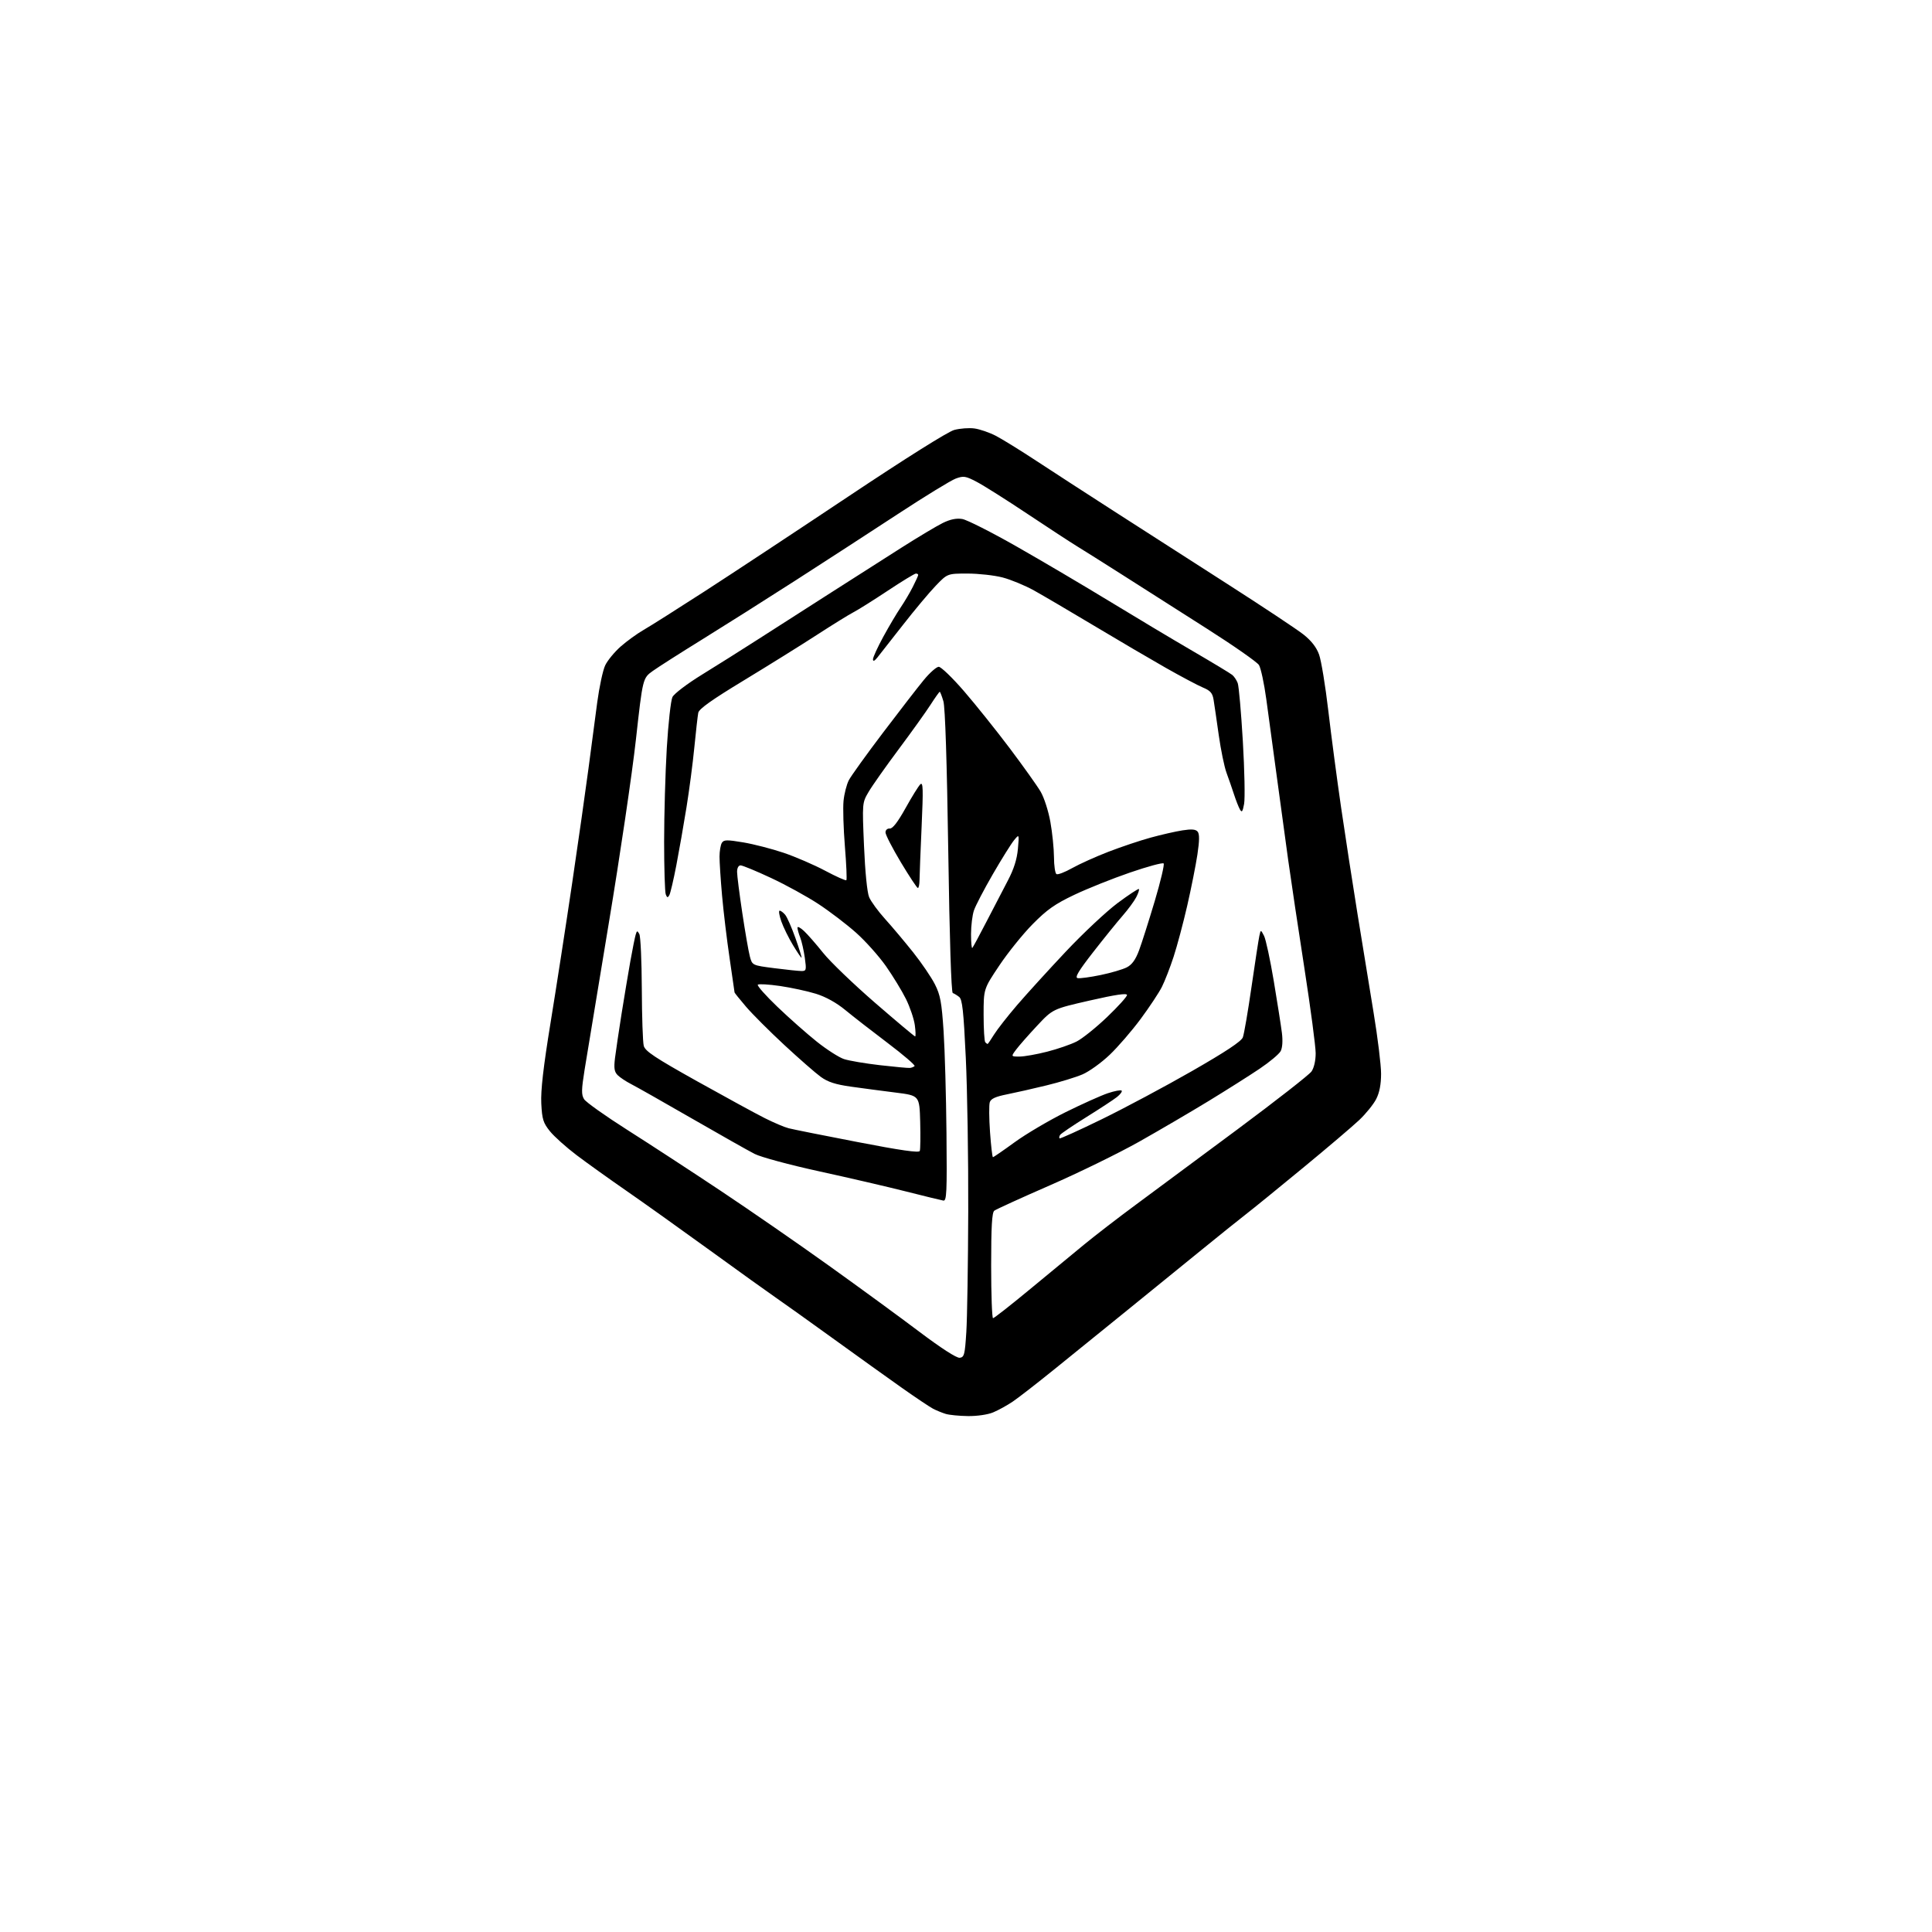 <?xml version="1.0" encoding="UTF-8" standalone="no"?>
<svg 
  version="1.1" 
  xmlns="http://www.w3.org/2000/svg" 
  xmlns:xlink="http://www.w3.org/1999/xlink" 
  xmlns:svg="http://www.w3.org/2000/svg"
  xmlns:rdf="http://www.w3.org/1999/02/22-rdf-syntax-ns#"
  xmlns:cc="http://creativecommons.org/ns#"
  xmlns:dc="http://purl.org/dc/elements/1.1/"
  viewBox="0 0 768 768"
  width="768"
  height="768"
>
<style>svg {background-color: white; }</style>"
<path stroke="none" fill="black" fill-rule="evenodd" d="M384.78,562.91C381.33,562.87 377.35,562.48 375.94,562.05C374.53,561.62 372.28,560.70 370.94,560.01C369.60,559.31 364.00,555.56 358.50,551.68C353.00,547.79 340.62,538.93 331.00,531.97C321.38,525.02 311.25,517.79 308.50,515.90C305.75,514.02 293.89,505.51 282.14,496.99C270.39,488.47 255.37,477.76 248.77,473.20C242.17,468.63 233.37,462.33 229.22,459.20C225.07,456.06 220.29,451.78 218.60,449.68C215.93,446.36 215.48,444.91 215.17,438.64C214.91,433.51 215.98,424.21 218.87,406.46C221.11,392.73 224.97,367.77 227.45,351.00C229.93,334.23 232.84,313.75 233.93,305.50C235.01,297.25 236.58,285.44 237.40,279.26C238.23,273.07 239.65,266.42 240.58,264.48C241.50,262.54 244.27,259.18 246.72,257.01C249.18,254.85 253.29,251.87 255.85,250.40C258.41,248.93 269.27,242.06 280.00,235.13C290.73,228.20 316.53,211.17 337.35,197.28C360.10,182.10 376.85,171.58 379.33,170.91C381.60,170.30 385.21,170.03 387.35,170.32C389.49,170.61 393.33,171.93 395.87,173.25C398.42,174.58 405.68,179.06 412.00,183.22C418.32,187.38 432.27,196.42 443.00,203.32C453.73,210.21 473.96,223.20 487.96,232.18C501.96,241.15 515.53,250.16 518.11,252.19C521.26,254.68 523.30,257.28 524.35,260.19C525.21,262.56 526.86,272.60 528.02,282.50C529.18,292.40 531.47,309.73 533.11,321.00C534.76,332.27 537.67,351.18 539.58,363.00C541.49,374.82 544.39,392.61 546.02,402.52C547.66,412.43 549.00,423.37 549.00,426.81C549.00,431.04 548.37,434.32 547.06,436.89C545.99,438.98 542.95,442.74 540.31,445.24C537.66,447.74 527.59,456.31 517.91,464.28C508.24,472.26 498.08,480.52 495.33,482.64C492.58,484.76 484.54,491.23 477.45,497.00C470.36,502.77 457.07,513.58 447.91,521.00C438.75,528.42 425.68,539.00 418.88,544.51C412.07,550.01 404.70,555.73 402.50,557.21C400.30,558.69 396.83,560.60 394.78,561.45C392.66,562.34 388.37,562.96 384.78,562.91zM381.50,539.74C383.30,539.52 383.56,538.51 384.13,529.50C384.48,524.00 384.82,502.40 384.89,481.50C384.96,460.60 384.52,433.15 383.92,420.50C383.03,401.78 382.54,397.27 381.27,396.29C380.42,395.62 379.28,394.93 378.74,394.75C378.14,394.55 377.46,373.03 376.95,338.46C376.42,302.89 375.72,281.13 375.01,278.75C374.40,276.69 373.75,275.00 373.56,275.00C373.37,275.00 371.74,277.29 369.94,280.09C368.15,282.89 362.44,290.86 357.26,297.80C352.08,304.74 346.69,312.38 345.29,314.78C342.73,319.14 342.73,319.14 343.46,336.32C343.89,346.54 344.71,354.77 345.49,356.63C346.21,358.34 349.08,362.27 351.87,365.35C354.66,368.43 359.67,374.40 363.02,378.60C366.36,382.80 370.24,388.51 371.64,391.28C373.80,395.54 374.33,398.41 375.09,409.91C375.58,417.38 376.10,435.65 376.24,450.50C376.47,474.04 376.31,477.47 375.00,477.25C374.18,477.12 367.43,475.47 360.00,473.59C352.57,471.71 337.05,468.11 325.50,465.59C313.95,463.07 302.48,459.97 300.00,458.71C297.52,457.45 286.29,451.10 275.02,444.61C263.76,438.12 252.90,431.97 250.88,430.94C248.86,429.91 246.45,428.31 245.53,427.39C244.21,426.06 243.98,424.64 244.47,420.60C244.82,417.80 245.99,409.88 247.08,403.00C248.18,396.12 249.76,386.68 250.59,382.00C251.43,377.32 252.37,372.64 252.68,371.59C253.18,369.89 253.34,369.85 254.14,371.29C254.64,372.19 255.08,381.96 255.13,393.01C255.17,404.06 255.52,414.28 255.90,415.72C256.47,417.87 260.31,420.42 277.05,429.78C288.30,436.06 300.43,442.68 304.00,444.47C307.57,446.27 311.85,448.08 313.50,448.50C315.15,448.93 327.45,451.39 340.84,453.97C358.10,457.31 365.32,458.34 365.63,457.52C365.87,456.89 365.94,451.67 365.79,445.93C365.50,435.50 365.50,435.50 356.00,434.31C350.77,433.65 342.79,432.60 338.26,431.96C332.08,431.09 329.08,430.11 326.26,428.06C324.19,426.56 317.68,420.87 311.80,415.42C305.91,409.96 299.05,403.10 296.55,400.17C294.05,397.24 292.00,394.69 292.00,394.52C292.00,394.34 291.11,388.19 290.02,380.85C288.93,373.51 287.59,362.32 287.03,356.00C286.47,349.68 286.02,342.70 286.02,340.50C286.03,338.30 286.45,335.84 286.95,335.04C287.74,333.79 288.94,333.77 295.45,334.86C299.61,335.56 306.86,337.43 311.54,339.01C316.23,340.60 323.64,343.80 328.02,346.13C332.39,348.46 336.18,350.15 336.44,349.89C336.70,349.63 336.44,343.59 335.86,336.46C335.28,329.33 335.04,321.19 335.32,318.36C335.60,315.54 336.55,311.84 337.42,310.15C338.30,308.46 344.40,299.97 350.98,291.29C357.56,282.61 364.87,273.16 367.22,270.31C369.57,267.45 372.24,265.09 373.15,265.06C374.05,265.03 378.58,269.39 383.21,274.75C387.84,280.11 396.03,290.34 401.41,297.48C406.78,304.62 412.30,312.37 413.67,314.70C415.04,317.03 416.78,322.44 417.54,326.72C418.31,331.00 418.95,337.29 418.97,340.69C418.98,344.10 419.43,347.15 419.96,347.47C420.48,347.80 423.30,346.72 426.21,345.08C429.12,343.45 435.62,340.52 440.65,338.58C445.68,336.64 453.21,334.11 457.39,332.97C461.57,331.82 467.25,330.52 470.00,330.09C473.68,329.51 475.29,329.64 476.08,330.59C476.85,331.52 476.82,334.12 475.99,339.69C475.34,343.99 473.52,353.14 471.94,360.03C470.36,366.92 467.92,376.06 466.52,380.34C465.13,384.61 463.03,390.00 461.87,392.31C460.71,394.61 456.91,400.35 453.42,405.06C449.94,409.76 444.40,416.18 441.11,419.31C437.82,422.45 432.97,425.94 430.32,427.08C427.67,428.22 421.23,430.19 416.00,431.46C410.77,432.74 403.70,434.34 400.28,435.02C395.71,435.93 393.89,436.77 393.45,438.16C393.12,439.21 393.16,444.55 393.55,450.03C393.94,455.51 394.46,460.00 394.71,460.00C394.96,460.00 398.87,457.31 403.39,454.02C407.92,450.73 417.00,445.38 423.56,442.12C430.13,438.87 437.70,435.47 440.38,434.57C443.07,433.67 445.54,433.20 445.87,433.54C446.20,433.87 445.35,435.02 443.99,436.10C442.62,437.18 437.11,440.79 431.75,444.13C426.39,447.47 421.73,450.63 421.40,451.16C421.07,451.70 420.97,452.31 421.19,452.52C421.40,452.74 428.99,449.30 438.04,444.88C447.09,440.46 463.20,431.86 473.84,425.76C487.25,418.07 493.44,413.97 494.05,412.36C494.54,411.09 496.09,402.05 497.50,392.27C498.91,382.50 500.32,373.38 500.62,372.00C501.17,369.50 501.17,369.50 502.47,372.00C503.18,373.38 504.92,381.48 506.35,390.00C507.77,398.52 509.23,407.80 509.58,410.61C509.97,413.76 509.78,416.54 509.08,417.85C508.45,419.02 504.69,422.17 500.72,424.84C496.75,427.52 487.65,433.27 480.50,437.64C473.35,442.00 460.92,449.28 452.87,453.82C444.83,458.35 428.85,466.17 417.37,471.18C405.89,476.19 395.94,480.73 395.25,481.27C394.32,481.99 394.00,487.61 394.00,503.12C394.00,514.61 394.34,524.00 394.75,524.00C395.16,524.00 401.63,518.94 409.11,512.75C416.60,506.56 426.37,498.50 430.82,494.84C435.27,491.18 444.61,483.98 451.58,478.84C458.54,473.70 476.72,460.23 491.96,448.90C507.20,437.57 520.42,427.24 521.34,425.93C522.34,424.50 523.00,421.61 523.00,418.68C523.00,416.01 521.00,400.92 518.56,385.16C516.11,369.40 513.21,349.98 512.09,342.00C510.98,334.02 508.92,318.95 507.52,308.50C506.11,298.05 504.25,284.32 503.38,278.00C502.52,271.68 501.20,265.53 500.45,264.35C499.70,263.18 490.41,256.68 479.80,249.93C469.18,243.17 454.20,233.63 446.50,228.72C438.80,223.82 430.53,218.61 428.13,217.15C425.73,215.69 416.88,209.91 408.47,204.31C400.06,198.70 390.97,192.96 388.27,191.55C383.83,189.22 383.03,189.10 379.93,190.24C378.04,190.93 367.73,197.25 357.00,204.28C346.27,211.31 327.82,223.28 316.00,230.88C304.18,238.48 287.52,249.00 279.00,254.27C270.48,259.54 261.70,265.14 259.50,266.71C255.50,269.58 255.50,269.58 252.78,294.04C251.29,307.49 246.44,340.32 242.00,367.00C237.57,393.68 233.25,419.84 232.40,425.15C231.11,433.20 231.07,435.15 232.18,436.94C232.90,438.12 240.70,443.65 249.50,449.24C258.30,454.82 274.95,465.69 286.50,473.38C298.05,481.07 317.40,494.45 329.50,503.12C341.60,511.78 357.80,523.62 365.50,529.43C374.14,535.94 380.27,539.89 381.50,539.74zM361.72,424.52C362.39,424.45 363.22,424.11 363.56,423.78C363.90,423.44 359.07,419.30 352.84,414.59C346.60,409.88 339.02,403.98 336.00,401.49C332.51,398.61 328.27,396.26 324.39,395.05C321.02,394.01 314.59,392.61 310.09,391.95C305.59,391.30 301.61,391.06 301.24,391.43C300.86,391.80 304.37,395.76 309.03,400.22C313.69,404.69 320.74,410.92 324.70,414.08C328.65,417.23 333.52,420.35 335.50,421.00C337.49,421.66 343.93,422.75 349.81,423.43C355.69,424.10 361.05,424.60 361.72,424.52zM405.27,420.00C407.15,420.00 412.09,419.13 416.26,418.06C420.43,417.00 425.71,415.17 427.99,414.01C430.27,412.84 435.71,408.48 440.07,404.31C444.43,400.14 448.00,396.20 448.00,395.54C448.00,394.71 443.46,395.38 433.25,397.71C418.50,401.08 418.50,401.08 412.22,407.79C408.77,411.48 405.03,415.74 403.91,417.25C401.86,420.00 401.86,420.00 405.27,420.00zM392.59,415.00C392.72,415.00 393.88,413.31 395.15,411.25C396.43,409.19 400.57,403.90 404.35,399.50C408.13,395.10 416.84,385.54 423.70,378.25C430.57,370.96 439.81,362.30 444.25,358.99C448.69,355.69 452.51,353.17 452.73,353.40C452.96,353.63 452.48,355.09 451.67,356.66C450.86,358.22 448.43,361.52 446.27,364.00C444.10,366.48 438.83,373.00 434.54,378.50C428.72,385.97 427.16,388.58 428.38,388.82C429.27,389.00 433.38,388.45 437.51,387.59C441.64,386.74 446.33,385.36 447.93,384.53C449.99,383.47 451.42,381.48 452.80,377.76C453.88,374.87 456.67,366.07 459.02,358.22C461.36,350.37 462.95,343.62 462.56,343.23C462.17,342.83 456.14,344.46 449.17,346.86C442.20,349.25 432.23,353.24 427.00,355.73C419.31,359.39 416.17,361.61 410.48,367.38C406.62,371.29 400.66,378.69 397.23,383.82C391.00,393.13 391.00,393.13 391.00,403.40C391.00,409.05 391.30,413.97 391.67,414.33C392.03,414.70 392.45,415.00 392.59,415.00zM363.78,412.00C364.05,412.00 363.99,409.96 363.65,407.48C363.31,404.99 361.72,400.32 360.13,397.10C358.53,393.88 354.94,388.00 352.16,384.03C349.37,380.07 344.04,374.10 340.30,370.77C336.56,367.44 329.82,362.30 325.33,359.35C320.83,356.39 312.35,351.73 306.47,348.99C300.60,346.24 295.16,344.00 294.40,344.00C293.56,344.00 293.00,345.04 293.00,346.58C293.00,347.99 293.93,355.31 295.06,362.83C296.19,370.35 297.54,378.13 298.06,380.12C299.01,383.74 299.01,383.74 307.82,384.87C312.67,385.49 317.54,386.00 318.65,386.00C320.51,386.00 320.61,385.59 319.93,380.75C319.52,377.86 318.70,374.23 318.10,372.68C317.49,371.14 317.00,369.37 317.00,368.76C317.00,368.15 318.17,368.74 319.60,370.08C321.03,371.41 324.47,375.35 327.25,378.83C330.02,382.30 339.27,391.19 347.79,398.58C356.31,405.96 363.51,412.00 363.78,412.00zM318.63,380.70C318.50,380.84 316.97,378.59 315.23,375.72C313.50,372.85 311.40,368.59 310.58,366.25C309.76,363.91 309.46,362.00 309.92,362.00C310.38,362.00 311.37,362.74 312.13,363.65C312.88,364.55 314.71,368.71 316.19,372.88C317.66,377.05 318.76,380.57 318.63,380.70zM386.51,376.82C386.79,376.54 389.32,371.85 392.13,366.40C394.94,360.96 398.79,353.56 400.67,349.97C403.03,345.47 404.26,341.57 404.63,337.47C405.16,331.50 405.16,331.50 403.10,334.00C401.97,335.38 398.17,341.45 394.67,347.50C391.17,353.55 387.79,360.03 387.16,361.90C386.52,363.77 386.00,368.01 386.00,371.32C386.00,374.63 386.23,377.10 386.51,376.82zM266.07,355.84C265.45,356.95 265.17,356.89 264.65,355.53C264.29,354.60 264.00,345.15 264.00,334.53C264.00,323.91 264.48,307.19 265.06,297.36C265.65,287.54 266.66,278.42 267.31,277.09C267.98,275.74 273.14,271.82 279.00,268.21C284.77,264.66 294.90,258.28 301.50,254.04C308.10,249.80 320.83,241.64 329.79,235.92C338.75,230.19 351.58,222.01 358.29,217.74C365.01,213.47 372.44,209.03 374.81,207.87C377.76,206.43 380.20,205.93 382.50,206.31C384.35,206.61 394.12,211.55 404.20,217.29C414.28,223.03 430.84,232.80 441.01,239.00C451.18,245.20 466.02,254.08 474.00,258.73C481.98,263.38 489.11,267.68 489.85,268.30C490.60,268.91 491.57,270.37 492.01,271.54C492.46,272.71 493.37,283.12 494.05,294.67C494.73,306.23 494.95,317.43 494.55,319.56C493.96,322.73 493.65,323.13 492.87,321.73C492.34,320.79 491.29,318.10 490.53,315.76C489.77,313.42 488.43,309.57 487.56,307.20C486.69,304.84 485.30,298.09 484.47,292.20C483.64,286.32 482.72,280.00 482.42,278.17C481.99,275.50 481.15,274.54 478.19,273.31C476.16,272.46 469.51,268.93 463.41,265.47C457.31,262.00 444.48,254.48 434.91,248.74C425.33,243.00 414.57,236.69 411.00,234.70C407.42,232.72 401.81,230.40 398.54,229.55C395.26,228.70 388.99,228.00 384.61,228.00C376.63,228.00 376.63,228.00 371.98,232.83C369.42,235.49 363.54,242.51 358.91,248.45C354.29,254.38 349.72,260.19 348.77,261.37C347.61,262.80 347.04,263.04 347.02,262.09C347.01,261.31 348.87,257.26 351.14,253.09C353.42,248.91 356.51,243.70 358.01,241.50C359.50,239.30 361.69,235.61 362.86,233.29C364.04,230.97 365.00,228.84 365.00,228.54C365.00,228.24 364.59,228.00 364.08,228.00C363.58,228.00 358.51,231.09 352.83,234.86C347.15,238.63 341.06,242.45 339.30,243.36C337.54,244.26 331.02,248.30 324.80,252.33C318.59,256.36 305.51,264.51 295.75,270.43C282.98,278.17 277.87,281.79 277.57,283.34C277.34,284.53 276.64,290.68 276.02,297.00C275.41,303.32 273.99,314.12 272.88,321.00C271.77,327.88 269.96,338.22 268.85,343.98C267.74,349.75 266.49,355.09 266.07,355.84zM364.87,353.00C364.52,353.00 361.49,348.41 358.12,342.80C354.75,337.18 352.00,331.83 352.00,330.91C352.00,329.94 352.72,329.28 353.69,329.36C354.82,329.45 356.86,326.82 359.94,321.29C362.45,316.77 365.10,312.50 365.83,311.79C366.95,310.72 367.03,313.50 366.36,328.50C365.92,338.40 365.54,347.96 365.53,349.75C365.51,351.54 365.22,353.00 364.87,353.00z" />

</svg>
